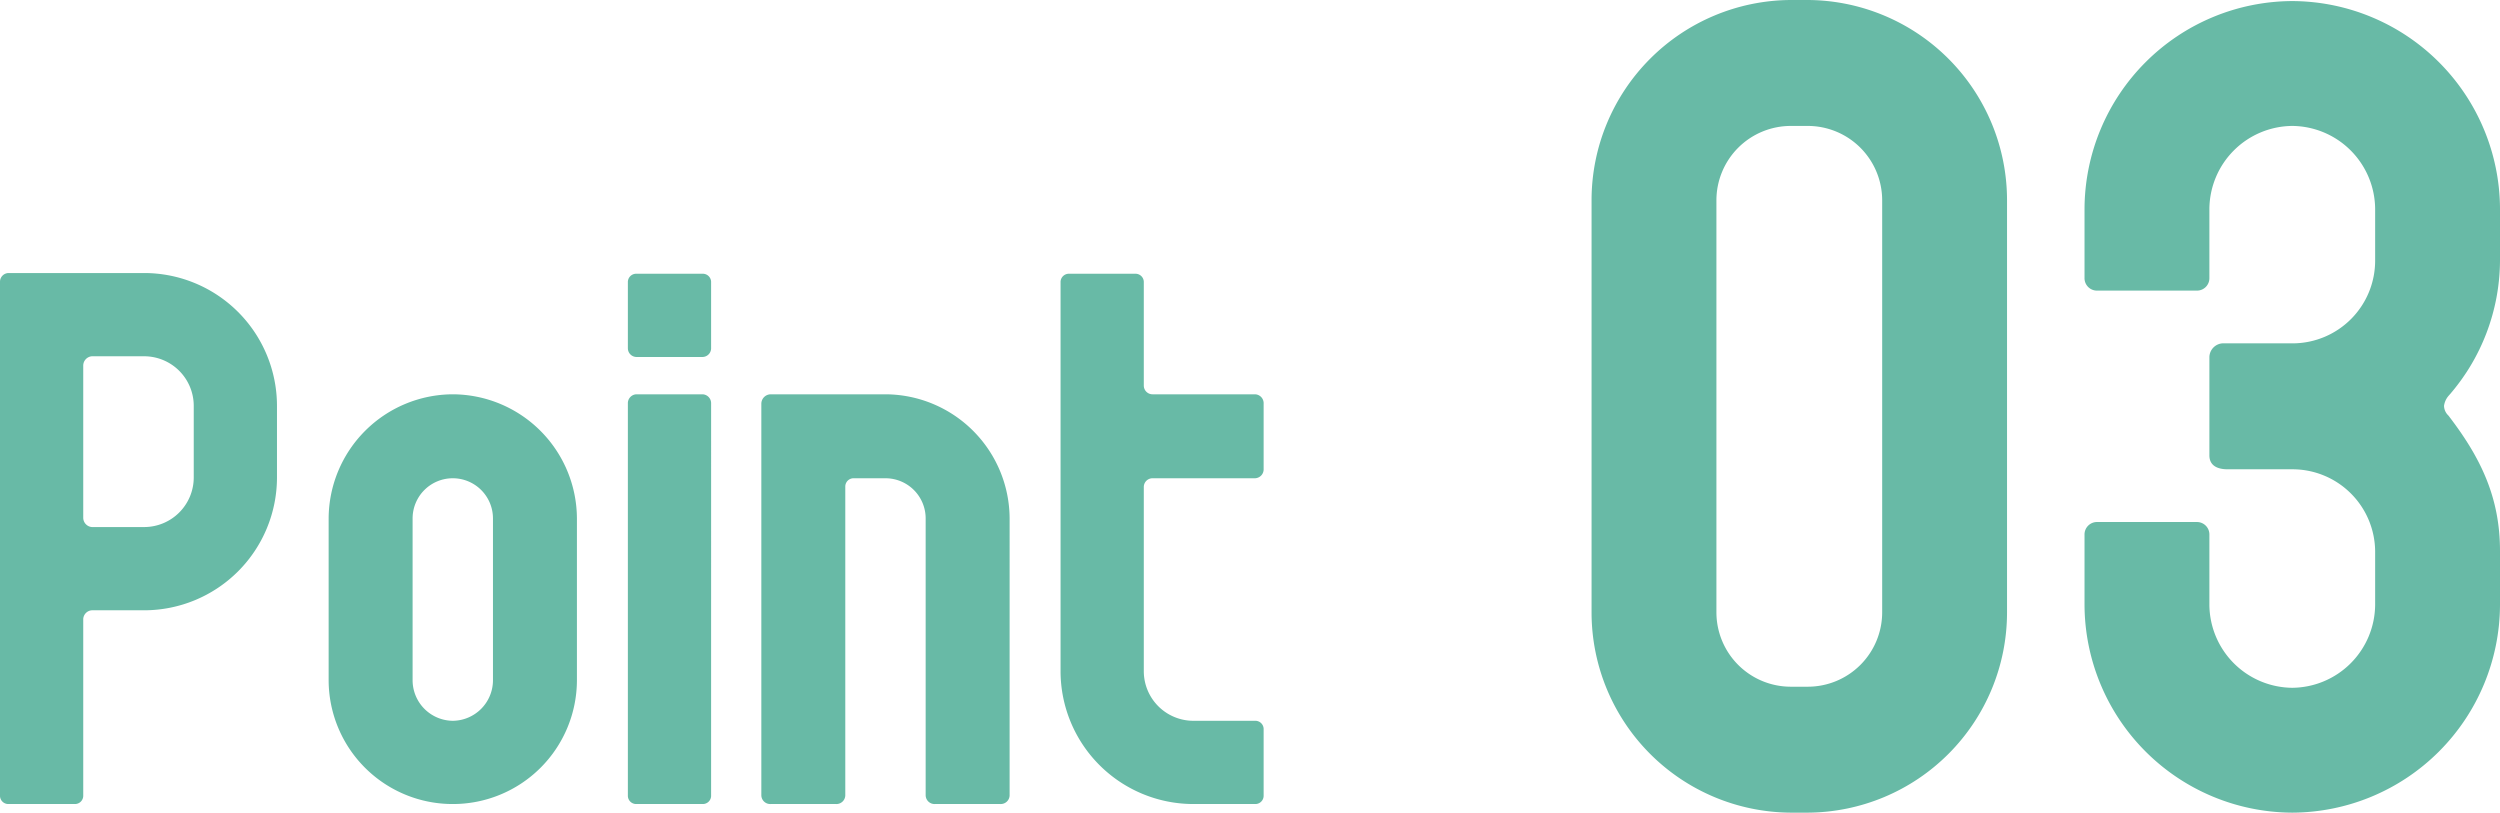 <svg xmlns="http://www.w3.org/2000/svg" width="174.2" height="56.625" viewBox="0 0 174.2 56.625"><g transform="translate(-1376.515 -1108.898)"><path d="M21.1-22.75v-5A9.261,9.261,0,0,0,11.85-37H2.4a.608.608,0,0,0-.6.6V-.6a.578.578,0,0,0,.6.6H7a.578.578,0,0,0,.6-.6V-12.9a.645.645,0,0,1,.6-.6h3.65A9.261,9.261,0,0,0,21.1-22.75Zm-5.8,0a3.457,3.457,0,0,1-3.45,3.45H8.2a.655.655,0,0,1-.6-.65v-10.6a.655.655,0,0,1,.6-.65h3.65a3.457,3.457,0,0,1,3.45,3.45ZM42-8.6V-19.9a8.685,8.685,0,0,0-8.65-8.65A8.685,8.685,0,0,0,24.7-19.9V-8.6A8.642,8.642,0,0,0,33.35,0,8.642,8.642,0,0,0,42-8.6Zm-5.85,0a2.828,2.828,0,0,1-2.8,2.8,2.828,2.828,0,0,1-2.8-2.8V-19.9a2.8,2.8,0,0,1,2.8-2.8,2.8,2.8,0,0,1,2.8,2.8Zm15.2-23.15v-4.6a.578.578,0,0,0-.6-.6h-4.6a.578.578,0,0,0-.6.6v4.6a.608.608,0,0,0,.6.6h4.6A.608.608,0,0,0,51.35-31.75Zm0,31.15V-27.9a.62.62,0,0,0-.6-.65h-4.6a.62.62,0,0,0-.6.65V-.6a.578.578,0,0,0,.6.6h4.6A.578.578,0,0,0,51.35-.6Zm20.8,0V-19.9a8.685,8.685,0,0,0-8.65-8.65h-8a.662.662,0,0,0-.65.65V-.6a.62.62,0,0,0,.65.6h4.55a.62.62,0,0,0,.65-.6V-22.1a.578.578,0,0,1,.6-.6h2.2a2.8,2.8,0,0,1,2.8,2.8V-.6a.62.62,0,0,0,.65.6H71.5A.62.62,0,0,0,72.15-.6Zm17.7-22.75V-27.9a.62.62,0,0,0-.6-.65H82.1a.608.608,0,0,1-.6-.6v-7.2a.578.578,0,0,0-.6-.6H76.3a.578.578,0,0,0-.6.6v27.1A9.261,9.261,0,0,0,84.95,0h4.3a.578.578,0,0,0,.6-.6V-5.2a.578.578,0,0,0-.6-.6h-4.3A3.457,3.457,0,0,1,81.5-9.25V-22.1a.608.608,0,0,1,.6-.6h7.15A.62.62,0,0,0,89.85-23.35Z" transform="translate(1374.715 1164.923)" fill="#68baa6"/><path d="M31.65-13.35V-42.075a13.956,13.956,0,0,0-13.875-13.95h-1.2A13.956,13.956,0,0,0,2.7-42.075V-13.35A13.956,13.956,0,0,0,16.575.6h1.2A13.956,13.956,0,0,0,31.65-13.35Zm-8.7,0a5.185,5.185,0,0,1-5.175,5.175h-1.2A5.185,5.185,0,0,1,11.4-13.35V-42.075a5.185,5.185,0,0,1,5.175-5.175h1.2a5.185,5.185,0,0,1,5.175,5.175ZM66-13.875v-3.75c0-3.75-1.35-6.525-3.6-9.45a.951.951,0,0,1-.3-.675,1.348,1.348,0,0,1,.3-.675,14.373,14.373,0,0,0,3.6-9.45v-3.6A14.532,14.532,0,0,0,51.525-55.95,14.532,14.532,0,0,0,37.05-41.475v4.8a.867.867,0,0,0,.9.9h6.9a.867.867,0,0,0,.9-.9v-4.8a5.826,5.826,0,0,1,5.775-5.775A5.826,5.826,0,0,1,57.3-41.475v3.6A5.762,5.762,0,0,1,51.6-32.1H46.65a.982.982,0,0,0-.9.975V-24.3c0,.75.6.975,1.275.975h4.5a5.762,5.762,0,0,1,5.775,5.7v3.75A5.826,5.826,0,0,1,51.525-8.1a5.826,5.826,0,0,1-5.775-5.775V-18.75a.867.867,0,0,0-.9-.9h-6.9a.867.867,0,0,0-.9.9v4.875A14.532,14.532,0,0,0,51.525.6,14.532,14.532,0,0,0,66-13.875Z" transform="translate(1484.715 1164.923)" fill="#68baa6"/></g></svg>